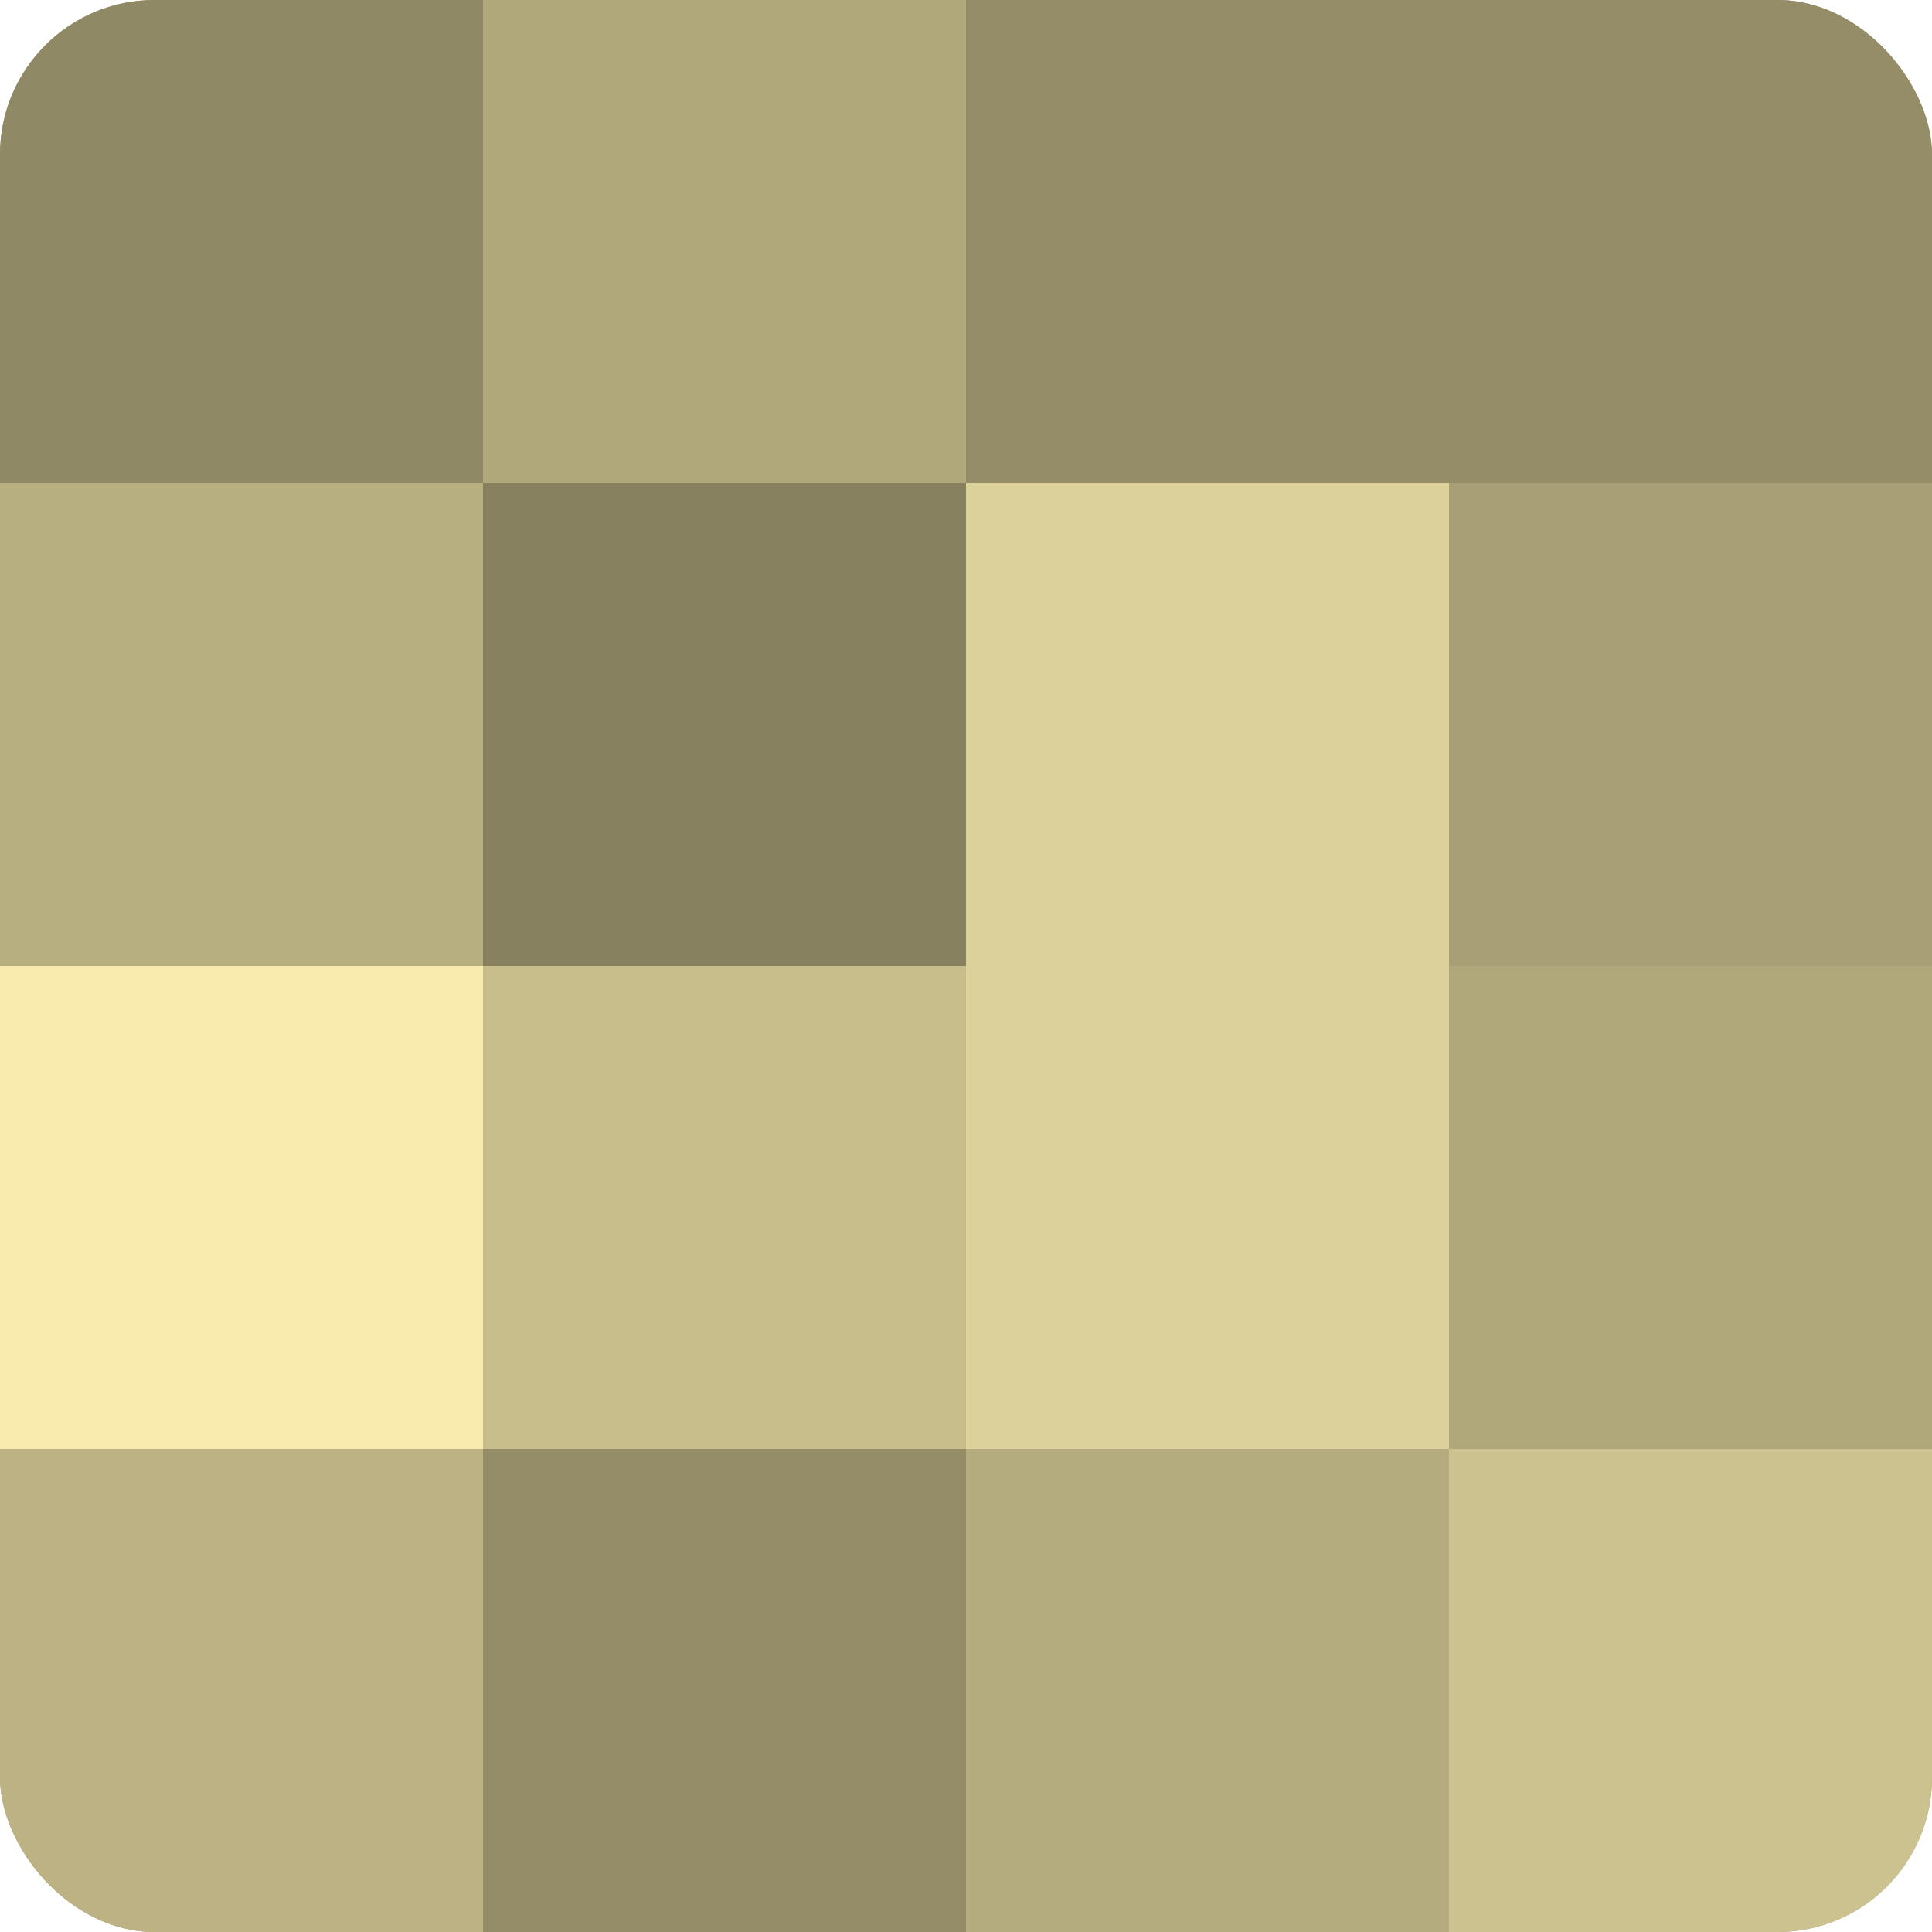 <?xml version="1.0" encoding="UTF-8"?>
<svg xmlns="http://www.w3.org/2000/svg" width="60" height="60" viewBox="0 0 100 100" preserveAspectRatio="xMidYMid meet"><defs><clipPath id="c" width="100" height="100"><rect width="100" height="100" rx="8" ry="8"/></clipPath></defs><g clip-path="url(#c)"><rect width="100" height="100" fill="#a09870"/><rect width="25" height="25" fill="#908965"/><rect y="25" width="25" height="25" fill="#b8af81"/><rect y="50" width="25" height="25" fill="#f8ebad"/><rect y="75" width="25" height="25" fill="#bcb284"/><rect x="25" width="25" height="25" fill="#b0a77b"/><rect x="25" y="25" width="25" height="25" fill="#88815f"/><rect x="25" y="50" width="25" height="25" fill="#c8be8c"/><rect x="25" y="75" width="25" height="25" fill="#948d68"/><rect x="50" width="25" height="25" fill="#948d68"/><rect x="50" y="25" width="25" height="25" fill="#dcd19a"/><rect x="50" y="50" width="25" height="25" fill="#dcd19a"/><rect x="50" y="75" width="25" height="25" fill="#b4ab7e"/><rect x="75" width="25" height="25" fill="#948d68"/><rect x="75" y="25" width="25" height="25" fill="#a89f76"/><rect x="75" y="50" width="25" height="25" fill="#b0a77b"/><rect x="75" y="75" width="25" height="25" fill="#ccc28f"/></g></svg>
